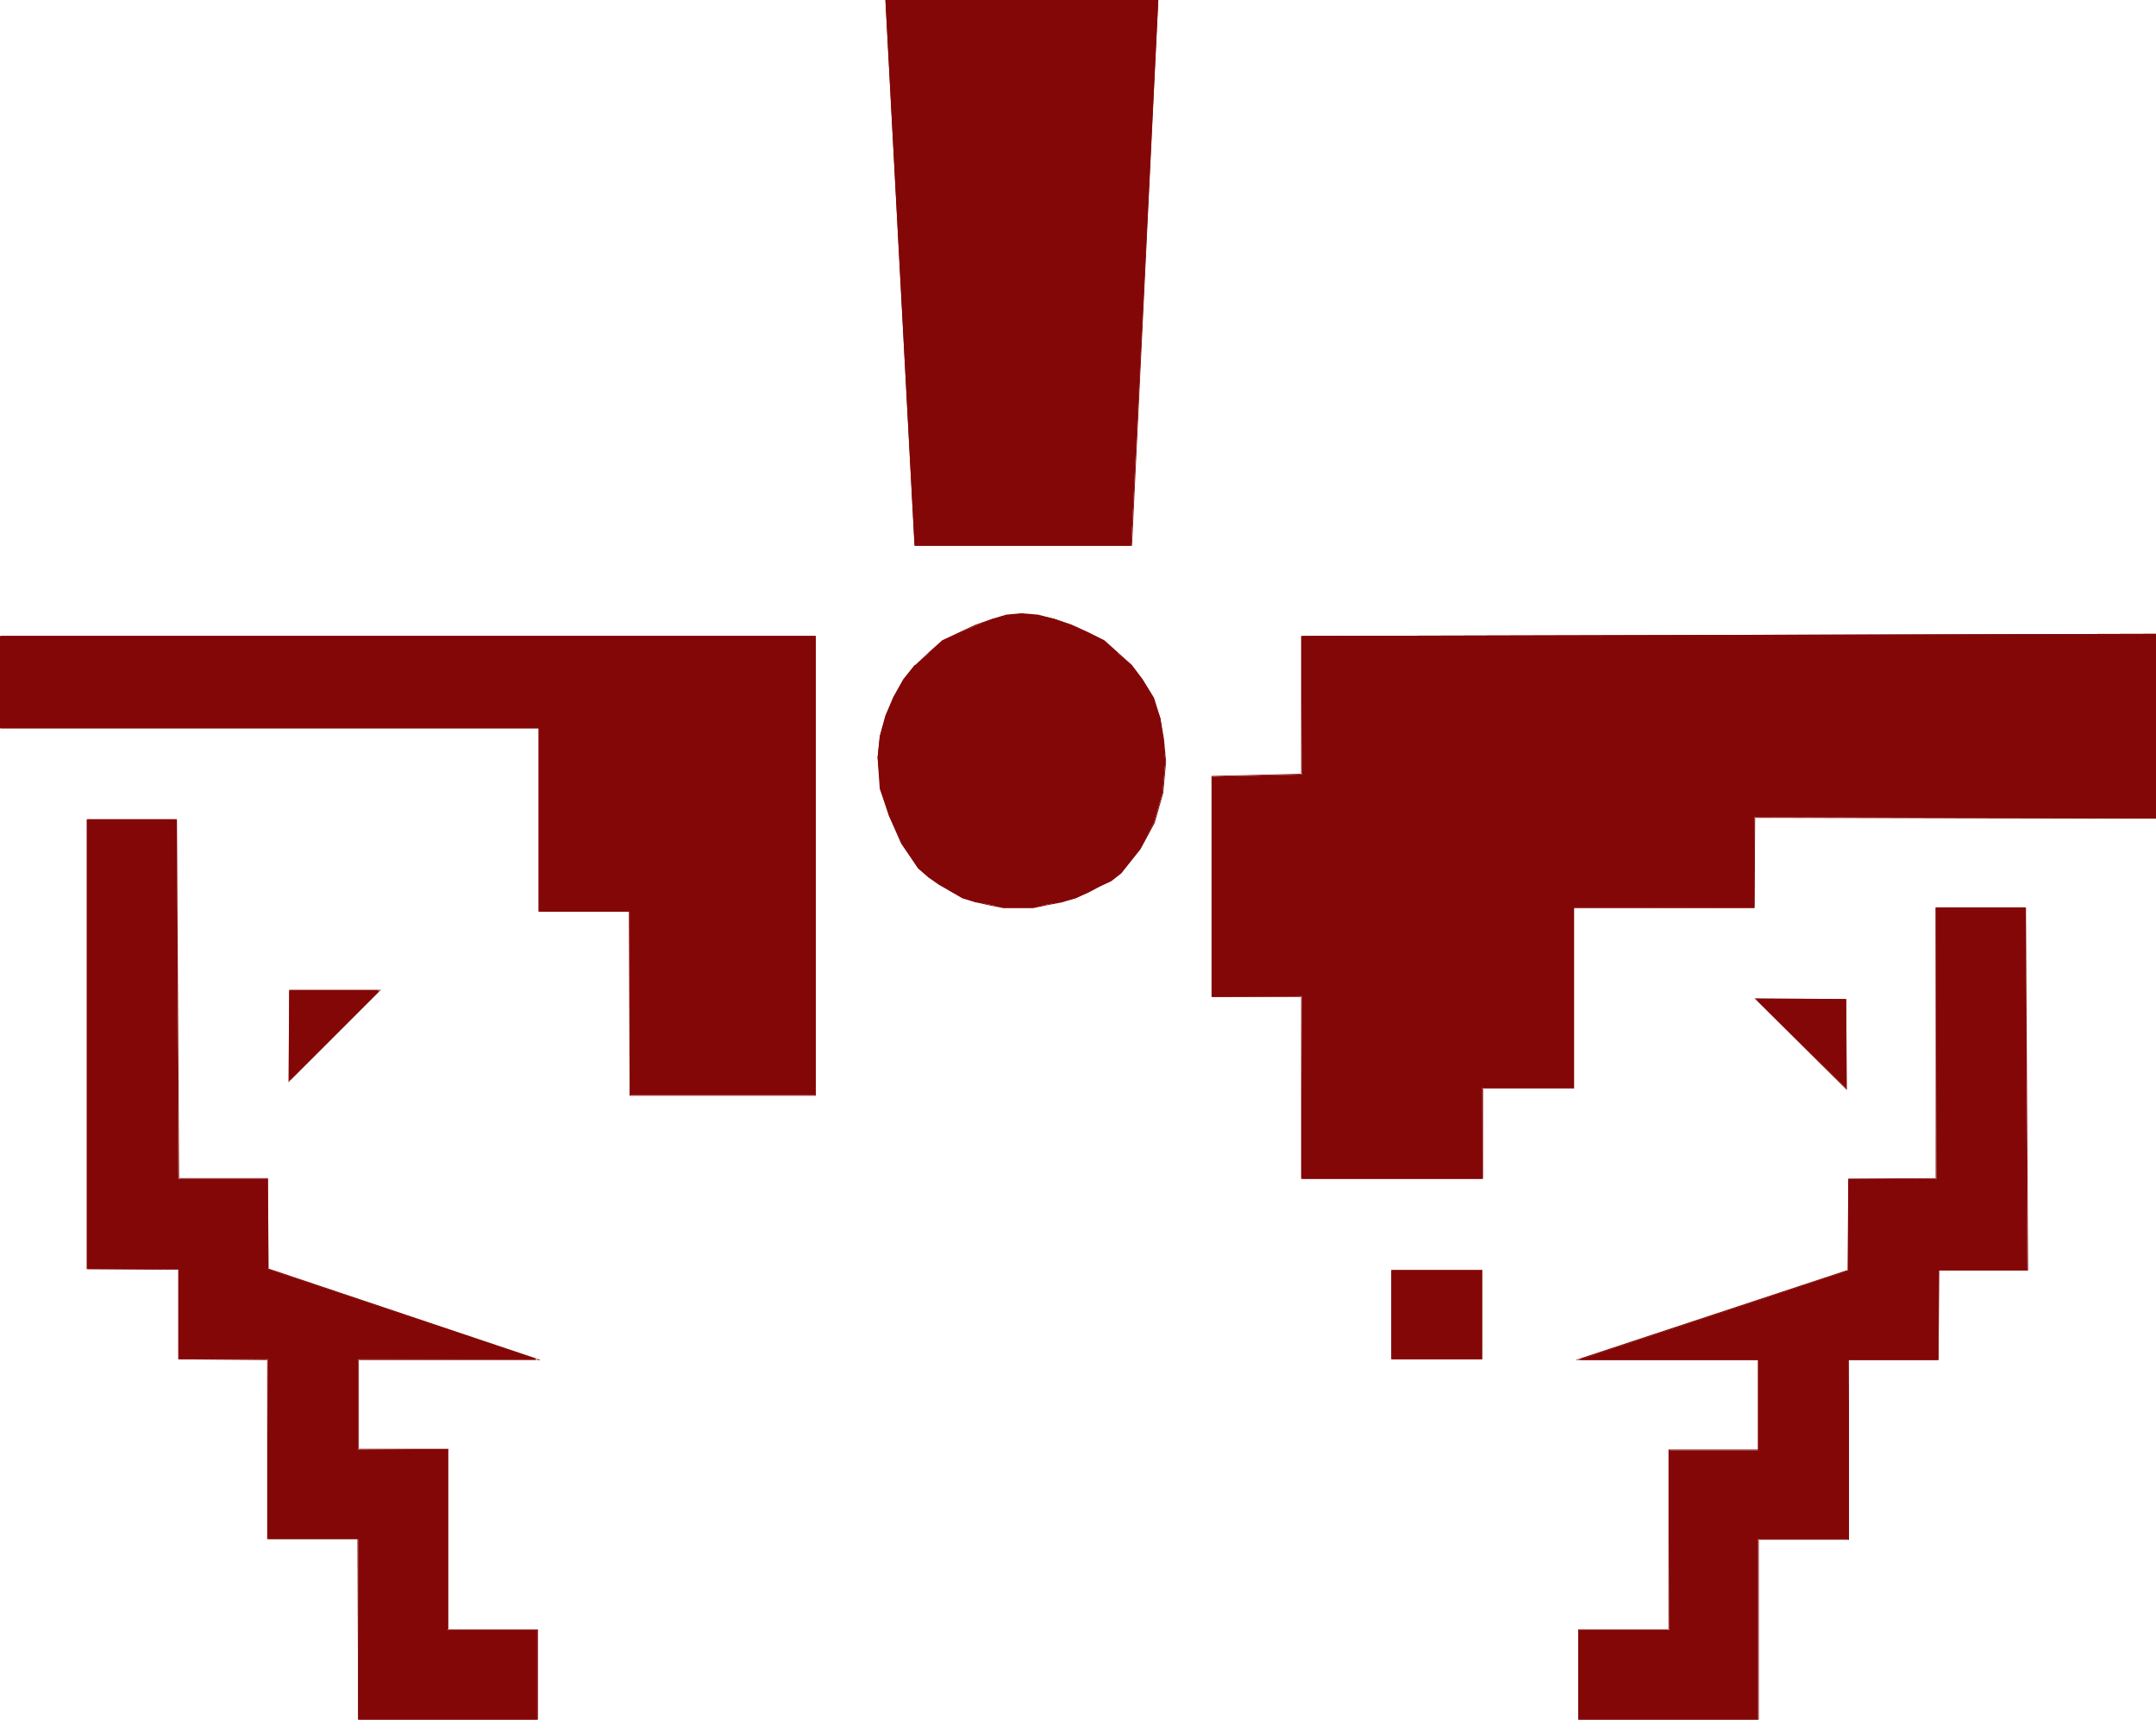 <?xml version="1.0" encoding="UTF-8" standalone="no"?>
<svg
   version="1.0"
   width="129.724mm"
   height="103.443mm"
   id="svg18"
   sodipodi:docname="Faces Arguing.wmf"
   xmlns:inkscape="http://www.inkscape.org/namespaces/inkscape"
   xmlns:sodipodi="http://sodipodi.sourceforge.net/DTD/sodipodi-0.dtd"
   xmlns="http://www.w3.org/2000/svg"
   xmlns:svg="http://www.w3.org/2000/svg">
  <sodipodi:namedview
     id="namedview18"
     pagecolor="#ffffff"
     bordercolor="#000000"
     borderopacity="0.25"
     inkscape:showpageshadow="2"
     inkscape:pageopacity="0.0"
     inkscape:pagecheckerboard="0"
     inkscape:deskcolor="#d1d1d1"
     inkscape:document-units="mm" />
  <defs
     id="defs1">
    <pattern
       id="WMFhbasepattern"
       patternUnits="userSpaceOnUse"
       width="6"
       height="6"
       x="0"
       y="0" />
  </defs>
  <path
     style="fill:#830707;fill-opacity:1;fill-rule:evenodd;stroke:none"
     d="m 65.771,225.208 v 20.518 L 86.294,225.208 Z"
     id="path1" />
  <path
     style="fill:#830707;fill-opacity:1;fill-rule:evenodd;stroke:none"
     d="m 65.771,225.047 -0.162,21.002 21.008,-21.002 H 65.771 v 0.323 h 20.523 l -0.162,-0.323 -20.362,20.518 0.162,0.162 V 225.208 l -0.162,0.162 z"
     id="path2" />
  <path
     style="fill:#830707;fill-opacity:1;fill-rule:evenodd;stroke:none"
     d="M 122.169,370.608 H 101.808 V 349.929 329.573 H 81.446 V 309.055 H 122.169 L 60.923,288.538 V 268.02 H 40.562 L 40.077,186.273 H 19.877 v 102.265 h 20.685 v 20.518 h 20.362 v 40.874 h 20.523 v 41.035 h 40.723 z"
     id="path3" />
  <path
     style="fill:#830707;fill-opacity:1;fill-rule:evenodd;stroke:none"
     d="m 122.331,370.446 h -20.523 l 0.162,0.162 V 329.411 H 81.446 l 0.162,0.162 v -20.518 l -0.162,0.162 h 41.531 l -62.054,-20.841 0.162,0.162 -0.162,-20.679 H 40.562 l 0.162,0.162 -0.485,-81.747 H 19.715 v 102.265 l 20.846,0.162 v -0.162 20.518 l 20.362,0.162 -0.162,-0.162 v 40.874 h 20.685 -0.162 l 0.162,41.035 h 40.885 v -20.518 l -0.162,0.162 v 20.356 -0.162 H 81.446 l 0.162,0.162 -0.162,-41.197 H 60.923 l 0.162,0.162 -0.162,-40.874 -20.362,-0.162 0.162,0.162 v -20.518 l -20.846,-0.162 0.162,0.162 V 186.273 l -0.162,0.162 h 20.2 l -0.162,-0.162 0.646,81.747 h 20.362 -0.162 v 20.518 L 122.169,309.217 v -0.323 l -40.723,0.162 v 20.518 l 20.362,0.162 v -0.162 41.035 h 20.362 v 0 z"
     id="path4" />
  <path
     style="fill:#830707;fill-opacity:1;fill-rule:evenodd;stroke:none"
     d="M 185.517,144.592 H 0.162 v 21.002 H 122.493 v 41.681 h 20.685 v 41.681 h 42.339 z"
     id="path5" />
  <path
     style="fill:#830707;fill-opacity:1;fill-rule:evenodd;stroke:none"
     d="M 185.517,144.592 H 0 v 21.002 h 122.493 v 0 41.681 h 20.685 -0.162 l 0.162,41.843 h 42.339 V 144.592 h -0.162 v 104.365 h 0.162 -42.339 0.162 l -0.162,-41.843 h -20.685 l 0.162,0.162 V 165.433 H 0.162 l 0.162,0.162 v -21.002 l -0.162,0.162 H 185.517 l -0.162,-0.162 z"
     id="path6" />
  <path
     style="fill:#830707;fill-opacity:1;fill-rule:evenodd;stroke:none"
     d="m 358.913,370.608 h 20.685 v -20.679 -20.194 h 20.2 V 309.217 h -40.885 l 61.408,-20.356 v -20.841 h 20.038 l -0.162,-61.714 h 20.362 l 0.485,82.555 H 440.844 V 309.217 h -20.523 v 40.712 h -20.523 v 41.035 h -40.885 z"
     id="path7" />
  <path
     style="fill:#830707;fill-opacity:1;fill-rule:evenodd;stroke:none"
     d="m 359.075,370.608 h -0.162 20.685 l 0.162,-40.874 h -0.162 20.362 v -20.679 h -41.046 l 0.162,0.162 61.408,-20.356 v -20.841 l -0.162,0.162 20.038,-0.162 v -61.714 l -0.162,0.162 h 20.362 l -0.162,-0.162 0.646,82.555 v -0.162 H 440.683 V 309.217 l 0.162,-0.162 h -20.523 l -0.162,40.874 h 0.162 -20.523 v 41.035 -0.162 h -40.885 l 0.162,0.162 v -20.356 l -0.162,-0.162 v 20.518 h 41.046 v -41.035 l -0.162,0.162 h 20.685 V 309.217 h -0.162 20.523 l 0.162,-20.356 h -0.162 20.362 l -0.485,-82.555 H 440.198 v 61.714 l 0.162,-0.162 -20.038,0.162 -0.162,20.841 0.162,-0.162 -62.054,20.518 h 41.531 v 0 20.518 -0.162 h -20.362 v 41.035 l 0.162,-0.162 h -20.685 z"
     id="path8" />
  <path
     style="fill:#830707;fill-opacity:1;fill-rule:evenodd;stroke:none"
     d="m 419.836,227.147 h -20.523 l 20.523,20.356 z"
     id="path9" />
  <path
     style="fill:#830707;fill-opacity:1;fill-rule:evenodd;stroke:none"
     d="m 419.836,227.147 -20.846,-0.162 21.008,20.841 -0.162,-20.679 h -0.162 v 20.356 h 0.162 l -20.362,-20.356 -0.162,0.162 h 20.523 l -0.162,-0.162 z"
     id="path10" />
  <path
     style="fill:#830707;fill-opacity:1;fill-rule:evenodd;stroke:none"
     d="m 336.936,288.861 h -20.523 v 20.194 h 20.523 z"
     id="path11" />
  <path
     style="fill:#830707;fill-opacity:1;fill-rule:evenodd;stroke:none"
     d="m 337.097,288.699 h -20.685 v 20.356 h 20.685 v -20.356 l -0.162,0.162 v 20.194 -0.162 h -20.523 l 0.162,0.162 v -20.194 h -0.162 20.523 v 0 z"
     id="path12" />
  <path
     style="fill:#830707;fill-opacity:1;fill-rule:evenodd;stroke:none"
     d="m 490.294,186.112 -91.304,-0.323 v 20.518 H 357.944 v 41.035 h -20.846 v 20.679 h -41.046 v -41.52 l -20.523,0.162 v -50.082 l 20.523,-0.485 v -31.503 l 194.243,-0.485 z"
     id="path13" />
  <path
     style="fill:#830707;fill-opacity:1;fill-rule:evenodd;stroke:none"
     d="m 490.132,186.112 0.162,-0.162 -91.304,-0.162 -0.162,20.518 0.162,-0.162 -41.208,0.162 v 41.035 h 0.162 -20.846 l -0.162,20.679 0.162,-0.162 h -41.046 l 0.162,0.162 -0.162,-41.52 h -20.523 l 0.162,0.162 v -50.082 h -0.162 l 20.523,-0.485 0.162,-31.503 -0.162,0.162 194.243,-0.485 -0.162,-0.162 v 42.004 h 0.162 v -42.004 l -194.405,0.485 v 31.503 l 0.162,-0.162 -20.523,0.485 v 50.244 h 20.523 l -0.162,-0.162 v 41.52 h 41.37 v -20.679 l -0.162,0.162 h 20.846 v -41.197 0.162 h 41.046 l 0.162,-20.679 -0.162,0.162 91.304,0.162 z"
     id="path14" />
  <path
     style="fill:#830707;fill-opacity:1;fill-rule:evenodd;stroke:none"
     d="M 207.979,124.075 201.353,0 h 62.054 l -6.141,124.075 z"
     id="path15" />
  <path
     style="fill:#830707;fill-opacity:1;fill-rule:evenodd;stroke:none"
     d="m 207.979,123.913 0.162,0.162 L 201.515,0 201.353,0.162 H 263.408 L 263.246,0 257.267,124.075 v -0.162 h -49.288 v 0.162 h 49.45 L 263.408,0 h -62.054 l 6.626,124.075 z"
     id="path16" />
  <path
     style="fill:#830707;fill-opacity:1;fill-rule:evenodd;stroke:none"
     d="m 199.576,172.218 0.485,-4.685 1.293,-4.685 1.939,-4.362 2.262,-3.877 2.586,-3.393 3.07,-2.746 3.232,-2.746 3.717,-1.777 3.878,-1.777 3.717,-1.454 3.07,-0.808 3.394,-0.323 3.878,0.323 3.717,0.808 3.878,1.454 3.717,1.777 3.717,1.777 3.07,2.746 3.07,2.746 2.586,3.393 2.424,4.2 1.616,4.524 0.646,4.685 0.485,5.17 -0.646,7.108 -1.939,6.624 -3.07,5.978 -4.525,5.654 -2.262,1.616 -2.586,1.292 -2.586,1.292 -2.747,1.454 -3.232,0.808 -3.394,0.646 -3.07,0.646 h -3.555 -3.232 l -3.232,-0.646 -2.909,-0.646 -3.07,-0.808 -2.909,-1.616 -2.586,-1.616 -2.262,-1.454 -2.424,-2.1 -3.717,-5.654 -2.909,-6.301 -1.939,-6.139 z"
     id="path17" />
  <path
     style="fill:#830707;fill-opacity:1;fill-rule:evenodd;stroke:none"
     d="m 199.737,172.218 0.485,-4.685 v 0 l 1.293,-4.685 1.939,-4.2 2.262,-4.039 2.586,-3.231 h -0.162 l 3.07,-2.908 v 0.162 l 3.232,-2.746 7.595,-3.716 3.717,-1.292 3.232,-0.808 h -0.162 l 3.394,-0.323 3.878,0.323 3.717,0.808 v 0 l 3.717,1.292 3.878,1.939 3.555,1.777 3.232,2.746 v -0.162 l 3.07,2.908 v 0 l 2.424,3.231 2.424,4.2 1.616,4.524 v 0 l 0.646,4.685 0.646,5.17 -0.646,7.108 v 0 l -1.939,6.624 -3.232,5.978 -4.525,5.493 h 0.162 l -2.262,1.616 -2.747,1.292 -2.424,1.292 -2.909,1.454 -3.07,0.808 v 0 l -3.394,0.808 -3.07,0.485 h -6.787 l -3.232,-0.485 -2.909,-0.808 v 0 l -3.07,-0.808 -2.747,-1.616 -2.586,-1.616 -2.424,-1.454 v 0 l -2.262,-2.1 v 0 l -3.878,-5.654 -2.747,-6.139 -1.939,-6.139 v 0 l -0.646,-7.108 h -0.162 l 0.485,7.108 2.101,6.139 2.747,6.301 3.878,5.654 2.424,2.1 v 0 l 2.262,1.616 2.586,1.454 2.747,1.616 3.07,0.969 h 0.162 l 2.909,0.646 3.232,0.646 h 6.787 l 3.07,-0.646 3.394,-0.646 v 0 l 3.232,-0.969 2.909,-1.292 2.424,-1.292 2.747,-1.292 2.262,-1.777 4.363,-5.493 3.232,-5.978 1.939,-6.785 0.646,-7.108 -0.485,-5.17 -0.808,-4.685 -1.454,-4.685 -2.586,-4.2 -2.424,-3.231 -3.232,-2.908 v 0 l -3.07,-2.746 -3.555,-1.777 -3.878,-1.777 -3.878,-1.292 v 0 l -3.717,-0.969 -3.878,-0.323 -3.394,0.323 v 0 l -3.232,0.969 -3.717,1.292 -7.595,3.554 -3.07,2.746 v 0 l -3.07,2.908 h -0.162 l -2.586,3.231 -2.262,4.039 -1.778,4.2 -1.293,4.685 v 0.162 l -0.485,4.685 z"
     id="path18" />
</svg>
